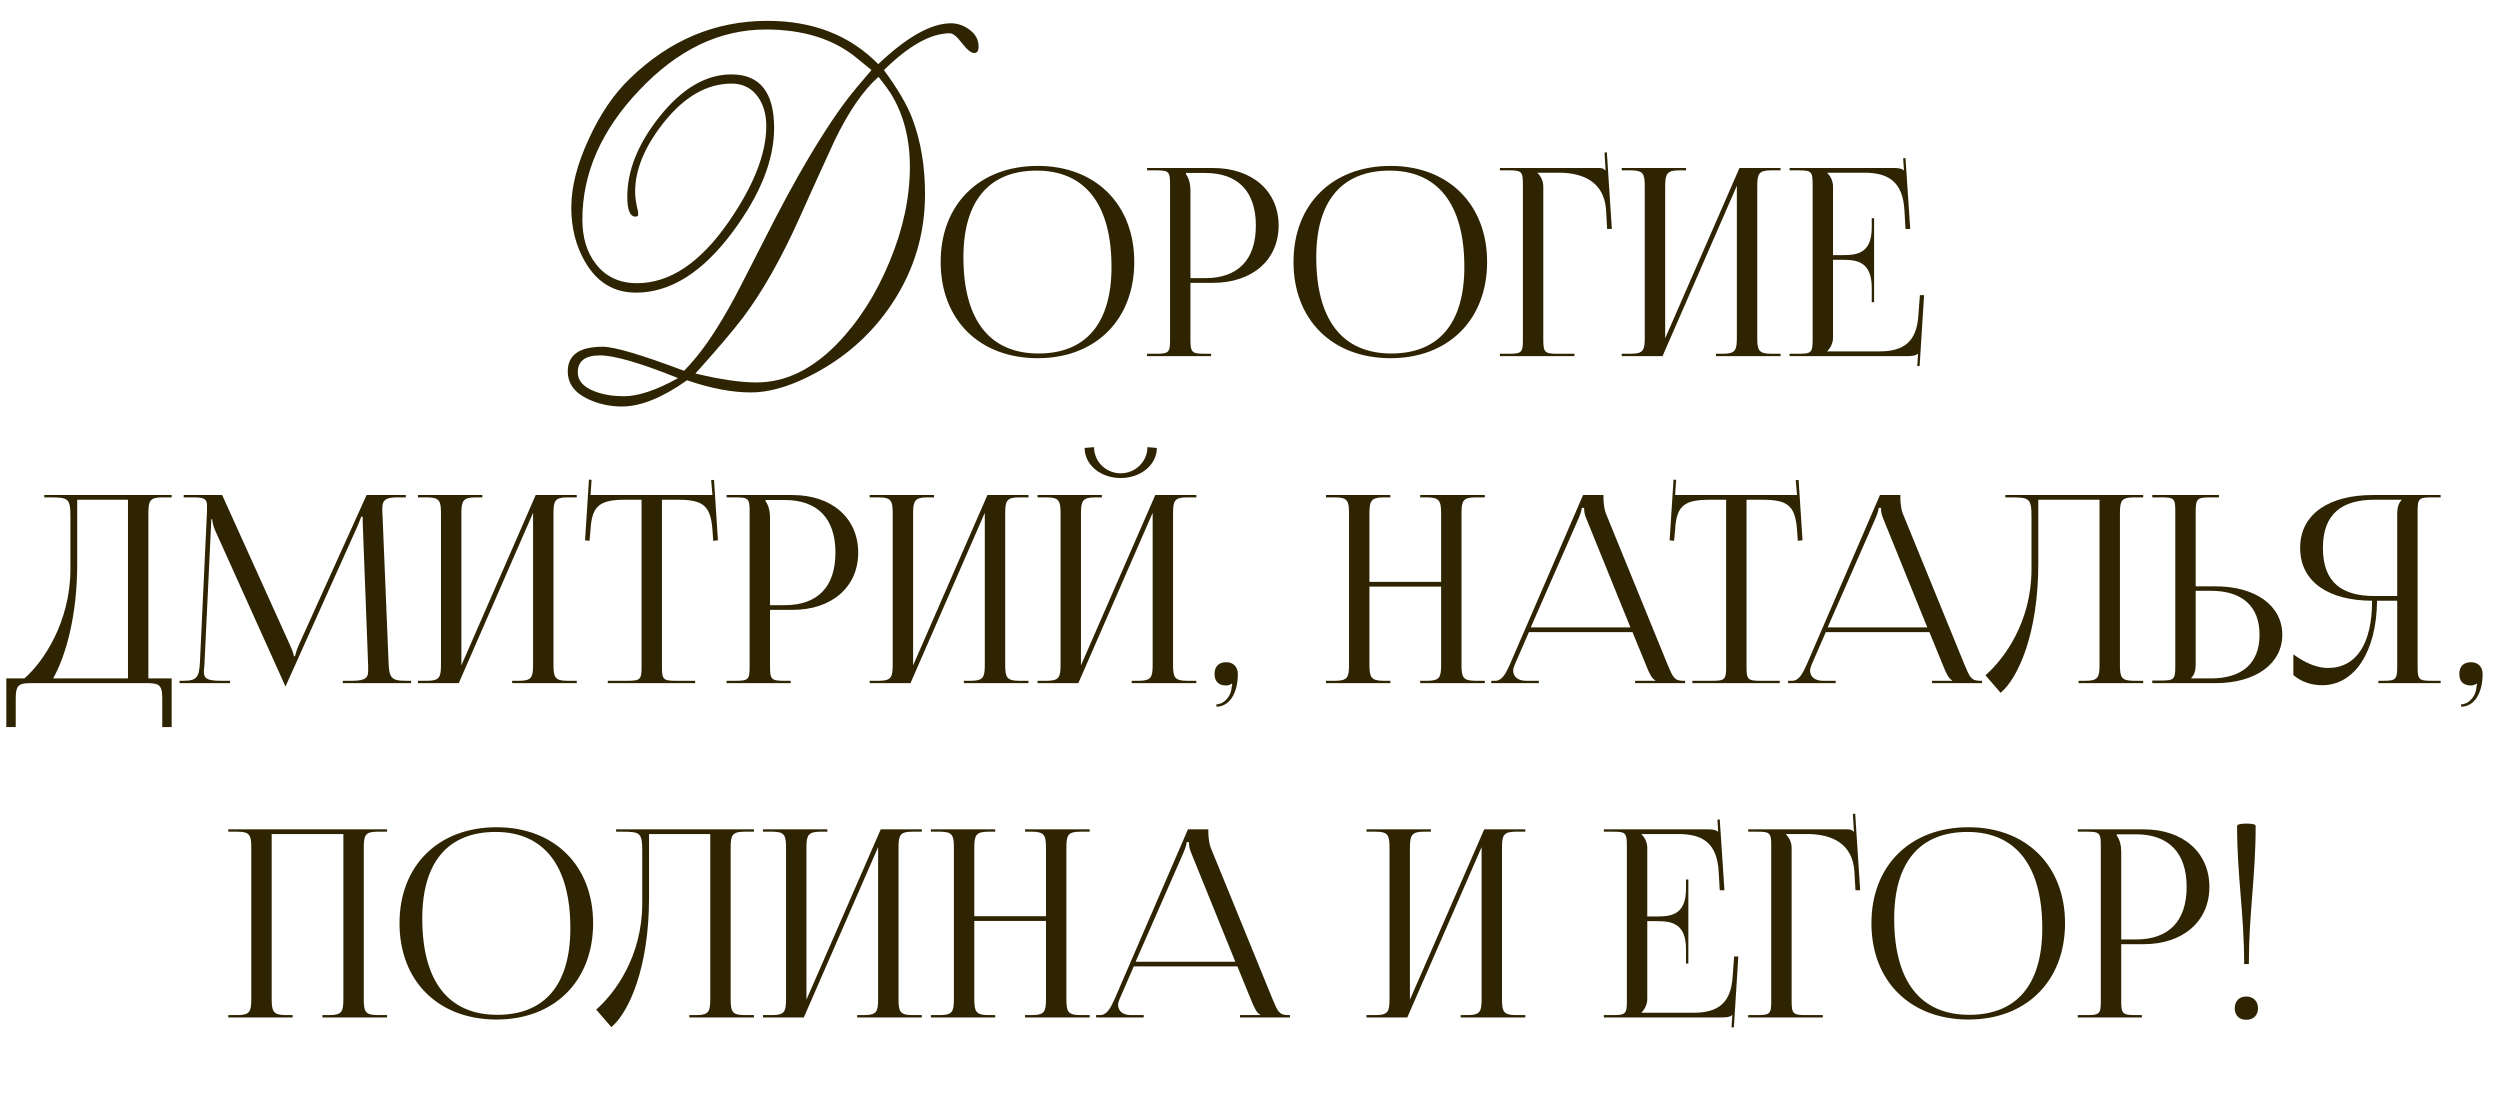 <?xml version="1.0" encoding="UTF-8"?> <svg xmlns="http://www.w3.org/2000/svg" width="344" height="151" viewBox="0 0 344 151" fill="none"><path d="M0.869 93.352H3.353C5.981 91.084 9.653 85.576 9.689 78.412V71.104C9.689 68.584 9.401 68.44 6.881 68.44H6.089V68.116H23.621V68.44H22.325C20.597 68.44 20.417 68.944 20.417 70.672V93.352H23.621V100.048H22.325V96.232C22.325 94.504 22.109 94 20.381 94H4.109C2.381 94 2.165 94.504 2.165 96.232V100.048H0.869V93.352ZM7.313 93.352H17.609V68.764H10.625V77.548C10.625 84.712 9.077 90.184 7.313 93.352ZM24.703 94V93.676H25.279C27.115 93.676 27.403 93.136 27.511 91.12L28.483 70.348C28.483 70.096 28.483 69.844 28.483 69.592C28.483 68.8 28.267 68.44 26.719 68.44H25.279V68.116H30.571L39.895 88.744C40.219 89.464 40.435 90.076 40.435 90.292H40.615C40.615 90.076 40.867 89.284 41.119 88.744L50.443 68.116H55.843V68.44H54.619C52.855 68.44 52.603 68.98 52.603 70.024C52.603 70.312 52.603 70.636 52.639 70.996L53.467 91.12C53.539 93.172 53.791 93.676 55.771 93.676H56.563V94H47.167V93.676H48.463C50.407 93.676 50.659 93.172 50.659 92.308C50.659 92.128 50.659 91.912 50.659 91.66L49.939 72.688C49.903 72.04 49.903 71.5 49.903 71.104H49.687C49.687 71.212 49.435 71.824 49.111 72.58L39.427 94.144L39.319 94.396H39.247L39.139 94.144L29.599 72.976C29.275 72.256 29.203 71.572 29.203 71.464H29.059C29.059 71.788 29.059 72.04 29.023 72.688L28.123 91.588C28.087 91.912 28.051 92.2 28.051 92.416C28.051 93.28 28.375 93.676 30.355 93.676H31.651V94H24.703ZM57.511 94V93.676H58.771C60.499 93.676 60.679 93.172 60.679 91.444V70.672C60.679 68.944 60.499 68.44 58.771 68.44H57.511V68.116H66.367V68.44H65.431C63.703 68.44 63.487 68.944 63.487 70.672V91.552L73.711 68.116H79.363V68.44H78.067C76.339 68.44 76.159 68.944 76.159 70.672V91.444C76.159 93.172 76.339 93.676 78.067 93.676H79.363V94H70.471V93.676H71.443C73.171 93.676 73.351 93.172 73.351 91.444V70.564L63.127 94H57.511ZM83.633 94V93.676H86.369C88.097 93.676 88.277 93.496 88.277 91.768V68.764H86.117C82.661 68.764 81.437 69.448 81.257 72.904L81.113 74.416L80.501 74.344L81.041 65.992L81.401 66.028L81.257 68.116H98.033L97.853 66.064L98.249 66.028L98.789 74.344L98.141 74.416L98.033 72.904C97.781 69.448 96.629 68.764 93.173 68.764H91.085V91.768C91.085 93.496 91.265 93.676 92.993 93.676H95.657V94H83.633ZM105.344 68.8V68.98C105.776 69.556 105.956 70.384 105.956 71.212V83.272H107.972C112.508 83.272 114.956 80.752 114.956 76.036C114.956 71.356 112.508 68.8 107.972 68.8H105.344ZM99.98 94V93.676H101.24C102.968 93.676 103.148 93.496 103.148 91.768V70.348C103.148 68.62 102.968 68.44 101.24 68.44H99.98V68.116H109.052C114.452 68.116 118.088 71.284 118.088 76.036C118.088 80.788 114.452 83.92 109.052 83.92H105.956V91.768C105.956 93.496 106.172 93.676 107.9 93.676H108.8V94H99.98ZM119.668 94V93.676H120.928C122.656 93.676 122.836 93.172 122.836 91.444V70.672C122.836 68.944 122.656 68.44 120.928 68.44H119.668V68.116H128.524V68.44H127.588C125.86 68.44 125.644 68.944 125.644 70.672V91.552L135.868 68.116H141.52V68.44H140.224C138.496 68.44 138.316 68.944 138.316 70.672V91.444C138.316 93.172 138.496 93.676 140.224 93.676H141.52V94H132.628V93.676H133.6C135.328 93.676 135.508 93.172 135.508 91.444V70.564L125.284 94H119.668ZM142.765 94V93.676H144.025C145.753 93.676 145.933 93.172 145.933 91.444V70.672C145.933 68.944 145.753 68.44 144.025 68.44H142.765V68.116H151.621V68.44H150.685C148.957 68.44 148.741 68.944 148.741 70.672V91.552L158.965 68.116H164.617V68.44H163.321C161.593 68.44 161.413 68.944 161.413 70.672V91.444C161.413 93.172 161.593 93.676 163.321 93.676H164.617V94H155.725V93.676H156.697C158.425 93.676 158.605 93.172 158.605 91.444V70.564L148.381 94H142.765ZM149.245 61.636L150.541 61.528C150.541 63.508 152.161 65.128 154.213 65.128C156.229 65.128 157.885 63.508 157.885 61.528L159.181 61.636C159.181 63.976 156.949 65.776 154.213 65.776C151.441 65.776 149.245 63.976 149.245 61.636ZM167.375 96.916C168.347 96.916 169.247 95.944 169.427 94.936C169.463 94.684 169.499 94.288 169.571 94.144L169.463 94.072C169.355 94.216 168.995 94.324 168.743 94.324C167.699 94.324 167.123 93.784 167.123 92.74C167.123 91.696 167.699 91.12 168.743 91.12C169.715 91.12 170.327 91.768 170.327 92.74C170.327 95.44 169.139 97.24 167.375 97.24V96.916ZM182.457 94V93.676H183.717C185.445 93.676 185.625 93.172 185.625 91.444V70.672C185.625 68.944 185.445 68.44 183.717 68.44H182.457V68.116H191.313V68.44H190.377C188.649 68.44 188.433 68.944 188.433 70.672V80.068H198.297V70.672C198.297 68.944 198.081 68.44 196.353 68.44H195.417V68.116H204.309V68.44H203.013C201.285 68.44 201.105 68.944 201.105 70.672V91.444C201.105 93.172 201.285 93.676 203.013 93.676H204.309V94H195.417V93.676H196.389C198.117 93.676 198.297 93.172 198.297 91.444V80.716H188.433V91.444C188.433 93.172 188.649 93.676 190.377 93.676H191.313V94H182.457ZM205.194 94V93.676H205.77C206.67 93.676 207.21 92.668 207.75 91.444L217.83 68.116H220.638V68.548C220.638 69.268 220.782 70.204 220.962 70.636L229.458 91.444C230.178 93.172 230.394 93.676 231.582 93.676H231.87V94H224.994V93.676H227.766V93.604C227.298 93.424 226.902 92.524 226.65 91.912L224.634 86.98H210.378L208.434 91.444C208.29 91.768 208.218 92.02 208.218 92.272C208.218 93.136 208.902 93.676 209.982 93.676H211.746V94H205.194ZM210.63 86.332H224.346L218.262 71.32C218.01 70.744 217.974 70.276 217.974 69.88H217.65C217.65 70.096 217.542 70.564 217.218 71.32L210.63 86.332ZM232.871 94V93.676H235.607C237.335 93.676 237.515 93.496 237.515 91.768V68.764H235.355C231.899 68.764 230.675 69.448 230.495 72.904L230.351 74.416L229.739 74.344L230.279 65.992L230.639 66.028L230.495 68.116H247.271L247.091 66.064L247.487 66.028L248.027 74.344L247.379 74.416L247.271 72.904C247.019 69.448 245.867 68.764 242.411 68.764H240.323V91.768C240.323 93.496 240.503 93.676 242.231 93.676H244.895V94H232.871ZM246.046 94V93.676H246.622C247.522 93.676 248.062 92.668 248.602 91.444L258.682 68.116H261.49V68.548C261.49 69.268 261.634 70.204 261.814 70.636L270.31 91.444C271.03 93.172 271.246 93.676 272.434 93.676H272.722V94H265.846V93.676H268.618V93.604C268.15 93.424 267.754 92.524 267.502 91.912L265.486 86.98H251.23L249.286 91.444C249.142 91.768 249.07 92.02 249.07 92.272C249.07 93.136 249.754 93.676 250.834 93.676H252.598V94H246.046ZM251.482 86.332H265.198L259.114 71.32C258.862 70.744 258.826 70.276 258.826 69.88H258.502C258.502 70.096 258.394 70.564 258.07 71.32L251.482 86.332ZM275.934 68.116H279.03H288.894H294.906V68.44H293.61C291.882 68.44 291.702 68.944 291.702 70.672V91.444C291.702 93.172 291.882 93.676 293.61 93.676H294.906V94H286.014V93.676H286.986C288.714 93.676 288.894 93.172 288.894 91.444V68.764H280.47V77.548C280.47 87.16 277.698 93.316 275.286 95.332L273.198 92.92C275.826 90.616 279.498 85.576 279.534 78.412V71.104C279.534 68.584 279.246 68.44 276.726 68.44H275.934V68.116ZM296.152 94V93.64H297.412C299.14 93.64 299.32 93.46 299.32 91.732V70.312C299.32 68.584 299.14 68.44 297.412 68.44H296.152V68.116H305.332V68.44H304.072C302.344 68.44 302.128 68.656 302.128 70.384V80.68H304.864C310.372 80.68 314.044 83.344 314.044 87.34C314.044 91.336 310.372 94 304.864 94H296.152ZM302.128 81.292V91.444C302.128 92.272 301.948 92.848 301.516 93.28V93.352H304.18C308.536 93.352 310.912 91.264 310.912 87.34C310.912 83.416 308.536 81.292 304.18 81.292H302.128ZM327.264 94V93.676H327.912C329.64 93.676 329.856 93.496 329.856 91.768V82.66H327.084C327.012 89.644 324.024 94.288 319.524 94.288C318.048 94.288 316.644 93.82 315.564 92.884V90.04C317.292 91.3 318.912 91.912 320.316 91.912C324.24 91.912 326.4 88.564 326.4 82.66C320.64 82.66 316.5 80.212 316.5 75.388C316.5 70.6 320.676 68.116 326.436 68.116H335.832V68.44H334.572C332.844 68.44 332.664 68.62 332.664 70.348V91.768C332.664 93.496 332.844 93.676 334.572 93.676H335.832V94H327.264ZM329.856 82.012V70.672C329.856 69.844 330.036 69.232 330.468 68.8V68.764H326.724C322.332 68.764 319.632 70.636 319.632 75.388C319.632 80.212 322.332 82.012 326.724 82.012H329.856ZM338.656 96.916C339.628 96.916 340.528 95.944 340.708 94.936C340.744 94.684 340.78 94.288 340.852 94.144L340.744 94.072C340.636 94.216 340.276 94.324 340.024 94.324C338.98 94.324 338.404 93.784 338.404 92.74C338.404 91.696 338.98 91.12 340.024 91.12C340.996 91.12 341.608 91.768 341.608 92.74C341.608 95.44 340.42 97.24 338.656 97.24V96.916ZM31.408 140V139.676H32.668C34.396 139.676 34.576 139.172 34.576 137.444V116.672C34.576 114.944 34.396 114.44 32.668 114.44H31.408V114.116H53.26V114.44H51.964C50.236 114.44 50.056 114.944 50.056 116.672V137.444C50.056 139.172 50.236 139.676 51.964 139.676H53.26V140H44.368V139.676H45.34C47.068 139.676 47.248 139.172 47.248 137.444V114.764H37.384V137.444C37.384 139.172 37.6 139.676 39.328 139.676H40.264V140H31.408ZM68.329 140.288C60.301 140.288 54.973 134.996 54.973 127.04C54.973 119.12 60.301 113.828 68.329 113.828C76.285 113.828 81.613 119.12 81.613 127.04C81.613 134.996 76.285 140.288 68.329 140.288ZM68.437 139.64C74.953 139.64 78.481 135.5 78.481 127.724C78.481 119.12 74.845 114.476 68.185 114.476C61.633 114.476 58.105 118.652 58.105 126.392C58.105 135.032 61.705 139.64 68.437 139.64ZM84.772 114.116H87.868H97.732H103.744V114.44H102.448C100.72 114.44 100.54 114.944 100.54 116.672V137.444C100.54 139.172 100.72 139.676 102.448 139.676H103.744V140H94.852V139.676H95.824C97.552 139.676 97.732 139.172 97.732 137.444V114.764H89.308V123.548C89.308 133.16 86.536 139.316 84.124 141.332L82.036 138.92C84.664 136.616 88.336 131.576 88.372 124.412V117.104C88.372 114.584 88.084 114.44 85.564 114.44H84.772V114.116ZM104.99 140V139.676H106.25C107.978 139.676 108.158 139.172 108.158 137.444V116.672C108.158 114.944 107.978 114.44 106.25 114.44H104.99V114.116H113.846V114.44H112.91C111.182 114.44 110.966 114.944 110.966 116.672V137.552L121.19 114.116H126.842V114.44H125.546C123.818 114.44 123.638 114.944 123.638 116.672V137.444C123.638 139.172 123.818 139.676 125.546 139.676H126.842V140H117.95V139.676H118.922C120.65 139.676 120.83 139.172 120.83 137.444V116.564L110.606 140H104.99ZM128.087 140V139.676H129.347C131.075 139.676 131.255 139.172 131.255 137.444V116.672C131.255 114.944 131.075 114.44 129.347 114.44H128.087V114.116H136.943V114.44H136.007C134.279 114.44 134.063 114.944 134.063 116.672V126.068H143.927V116.672C143.927 114.944 143.711 114.44 141.983 114.44H141.047V114.116H149.939V114.44H148.643C146.915 114.44 146.735 114.944 146.735 116.672V137.444C146.735 139.172 146.915 139.676 148.643 139.676H149.939V140H141.047V139.676H142.019C143.747 139.676 143.927 139.172 143.927 137.444V126.716H134.063V137.444C134.063 139.172 134.279 139.676 136.007 139.676H136.943V140H128.087ZM150.825 140V139.676H151.401C152.301 139.676 152.841 138.668 153.381 137.444L163.461 114.116H166.269V114.548C166.269 115.268 166.413 116.204 166.593 116.636L175.089 137.444C175.809 139.172 176.025 139.676 177.213 139.676H177.501V140H170.625V139.676H173.397V139.604C172.929 139.424 172.533 138.524 172.281 137.912L170.265 132.98H156.009L154.065 137.444C153.921 137.768 153.849 138.02 153.849 138.272C153.849 139.136 154.533 139.676 155.613 139.676H157.377V140H150.825ZM156.261 132.332H169.977L163.893 117.32C163.641 116.744 163.605 116.276 163.605 115.88H163.281C163.281 116.096 163.173 116.564 162.849 117.32L156.261 132.332ZM188.029 140V139.676H189.289C191.017 139.676 191.197 139.172 191.197 137.444V116.672C191.197 114.944 191.017 114.44 189.289 114.44H188.029V114.116H196.885V114.44H195.949C194.221 114.44 194.005 114.944 194.005 116.672V137.552L204.229 114.116H209.881V114.44H208.585C206.857 114.44 206.677 114.944 206.677 116.672V137.444C206.677 139.172 206.857 139.676 208.585 139.676H209.881V140H200.989V139.676H201.961C203.689 139.676 203.869 139.172 203.869 137.444V116.564L193.645 140H188.029ZM232.317 132.584H231.993V130.604C231.993 127.148 230.121 126.752 228.105 126.752H226.665V137.444C226.665 138.236 226.305 138.884 225.873 139.316V139.352H233.037C236.493 139.352 238.149 137.948 238.401 134.492L238.617 131.612H239.193L238.581 141.368H238.257L238.365 139.676H238.329C238.077 139.928 237.573 140 236.997 140H220.689V139.676H221.949C223.677 139.676 223.857 139.496 223.857 137.768V116.348C223.857 114.62 223.677 114.44 221.949 114.44H220.689V114.116H235.053C235.629 114.116 236.133 114.188 236.385 114.44H236.421L236.313 112.784L236.637 112.748L237.285 122.504H236.637L236.493 119.984C236.277 116.096 234.405 114.764 230.949 114.764H225.873V114.8C226.305 115.232 226.665 115.88 226.665 116.672V126.104H228.105C230.121 126.104 231.993 125.744 231.993 122.288V121.028H232.317V132.584ZM240.552 140V139.676H241.812C243.54 139.676 243.72 139.496 243.72 137.768V116.348C243.72 114.62 243.54 114.44 241.812 114.44H240.552V114.116H254.088C254.664 114.116 254.808 114.188 255.06 114.44H255.096L254.952 111.992L255.276 111.956L255.96 122.504H255.312L255.168 119.984C254.952 116.096 252.108 114.764 248.652 114.764H245.736V114.8C246.168 115.232 246.528 115.88 246.528 116.672V137.768C246.528 139.496 246.744 139.676 248.472 139.676H250.812V140H240.552ZM270.865 140.288C262.837 140.288 257.509 134.996 257.509 127.04C257.509 119.12 262.837 113.828 270.865 113.828C278.821 113.828 284.149 119.12 284.149 127.04C284.149 134.996 278.821 140.288 270.865 140.288ZM270.973 139.64C277.489 139.64 281.017 135.5 281.017 127.724C281.017 119.12 277.381 114.476 270.721 114.476C264.169 114.476 260.641 118.652 260.641 126.392C260.641 135.032 264.241 139.64 270.973 139.64ZM291.268 114.8V114.98C291.7 115.556 291.88 116.384 291.88 117.212V129.272H293.896C298.432 129.272 300.88 126.752 300.88 122.036C300.88 117.356 298.432 114.8 293.896 114.8H291.268ZM285.904 140V139.676H287.164C288.892 139.676 289.072 139.496 289.072 137.768V116.348C289.072 114.62 288.892 114.44 287.164 114.44H285.904V114.116H294.976C300.376 114.116 304.012 117.284 304.012 122.036C304.012 126.788 300.376 129.92 294.976 129.92H291.88V137.768C291.88 139.496 292.096 139.676 293.824 139.676H294.724V140H285.904ZM307.823 113.648C307.823 113.468 308.255 113.324 309.083 113.324C309.911 113.324 310.379 113.432 310.379 113.648C310.379 120.668 309.443 125.636 309.443 132.656H308.795C308.795 125.636 307.823 120.668 307.823 113.648ZM309.083 137.12C310.019 137.12 310.703 137.732 310.703 138.74C310.703 139.676 310.091 140.324 309.083 140.324C308.147 140.324 307.499 139.748 307.499 138.74C307.499 137.804 308.075 137.12 309.083 137.12Z" fill="#2F2402"></path><path d="M142.791 49.288C134.763 49.288 129.435 43.996 129.435 36.04C129.435 28.12 134.763 22.828 142.791 22.828C150.747 22.828 156.075 28.12 156.075 36.04C156.075 43.996 150.747 49.288 142.791 49.288ZM142.899 48.64C149.415 48.64 152.943 44.5 152.943 36.724C152.943 28.12 149.307 23.476 142.647 23.476C136.095 23.476 132.567 27.652 132.567 35.392C132.567 44.032 136.167 48.64 142.899 48.64ZM163.195 23.8V23.98C163.627 24.556 163.807 25.384 163.807 26.212V38.272H165.823C170.359 38.272 172.807 35.752 172.807 31.036C172.807 26.356 170.359 23.8 165.823 23.8H163.195ZM157.831 49V48.676H159.091C160.819 48.676 160.999 48.496 160.999 46.768V25.348C160.999 23.62 160.819 23.44 159.091 23.44H157.831V23.116H166.903C172.303 23.116 175.939 26.284 175.939 31.036C175.939 35.788 172.303 38.92 166.903 38.92H163.807V46.768C163.807 48.496 164.023 48.676 165.751 48.676H166.651V49H157.831ZM191.342 49.288C183.314 49.288 177.986 43.996 177.986 36.04C177.986 28.12 183.314 22.828 191.342 22.828C199.298 22.828 204.626 28.12 204.626 36.04C204.626 43.996 199.298 49.288 191.342 49.288ZM191.45 48.64C197.966 48.64 201.494 44.5 201.494 36.724C201.494 28.12 197.858 23.476 191.198 23.476C184.646 23.476 181.118 27.652 181.118 35.392C181.118 44.032 184.718 48.64 191.45 48.64ZM206.381 49V48.676H207.641C209.369 48.676 209.549 48.496 209.549 46.768V25.348C209.549 23.62 209.369 23.44 207.641 23.44H206.381V23.116H219.917C220.493 23.116 220.637 23.188 220.889 23.44H220.925L220.781 20.992L221.105 20.956L221.789 31.504H221.141L220.997 28.984C220.781 25.096 217.937 23.764 214.481 23.764H211.565V23.8C211.997 24.232 212.357 24.88 212.357 25.672V46.768C212.357 48.496 212.573 48.676 214.301 48.676H216.641V49H206.381ZM223.151 49V48.676H224.411C226.139 48.676 226.319 48.172 226.319 46.444V25.672C226.319 23.944 226.139 23.44 224.411 23.44H223.151V23.116H232.007V23.44H231.071C229.343 23.44 229.127 23.944 229.127 25.672V46.552L239.351 23.116H245.003V23.44H243.707C241.979 23.44 241.799 23.944 241.799 25.672V46.444C241.799 48.172 241.979 48.676 243.707 48.676H245.003V49H236.111V48.676H237.083C238.811 48.676 238.991 48.172 238.991 46.444V25.564L228.767 49H223.151ZM257.877 41.584H257.553V39.604C257.553 36.148 255.681 35.752 253.665 35.752H252.225V46.444C252.225 47.236 251.865 47.884 251.433 48.316V48.352H258.597C262.053 48.352 263.709 46.948 263.961 43.492L264.177 40.612H264.753L264.141 50.368H263.817L263.925 48.676H263.889C263.637 48.928 263.133 49 262.557 49H246.249V48.676H247.509C249.237 48.676 249.417 48.496 249.417 46.768V25.348C249.417 23.62 249.237 23.44 247.509 23.44H246.249V23.116H260.613C261.189 23.116 261.693 23.188 261.945 23.44H261.981L261.873 21.784L262.197 21.748L262.845 31.504H262.197L262.053 28.984C261.837 25.096 259.965 23.764 256.509 23.764H251.433V23.8C251.865 24.232 252.225 24.88 252.225 25.672V35.104H253.665C255.681 35.104 257.553 34.744 257.553 31.288V30.028H257.877V41.584Z" fill="#2F2402"></path><path d="M134.652 6.404C134.652 6.999 134.454 7.297 134.057 7.297C133.635 7.297 133.077 6.851 132.382 5.957C131.688 5.04 131.13 4.581 130.708 4.581C128.078 4.581 125.051 6.268 121.628 9.642C123.563 12.271 124.878 14.529 125.572 16.414C126.714 19.466 127.284 22.902 127.284 26.723C127.284 32.181 125.783 37.179 122.781 41.72C119.854 46.16 115.897 49.584 110.91 51.99C108.132 53.33 105.601 54 103.319 54C100.714 54 97.786 53.442 94.536 52.325C91.138 54.732 88.148 55.935 85.568 55.935C83.93 55.935 82.392 55.6 80.953 54.93C79.068 54.062 78.125 52.784 78.125 51.097C78.125 48.84 79.725 47.711 82.926 47.711C84.538 47.711 88.272 48.815 94.127 51.023C94.623 50.527 95.157 49.931 95.727 49.237C97.662 46.905 99.721 43.617 101.905 39.375C102.798 37.614 104.423 34.438 106.78 29.849C107.747 27.988 108.739 26.152 109.757 24.341C112.386 19.702 114.756 16.017 116.864 13.289C117.237 12.792 118.254 11.577 119.916 9.642L117.869 7.967C114.694 5.362 110.526 4.06 105.365 4.06C99.014 4.06 93.209 6.851 87.95 12.433C82.74 17.915 80.135 23.845 80.135 30.221C80.135 32.702 80.755 34.736 81.995 36.324C83.36 38.085 85.245 38.966 87.652 38.966C92.167 38.966 96.372 36.15 100.267 30.518C103.716 25.532 105.44 21.14 105.44 17.345C105.44 15.732 105.055 14.393 104.286 13.326C103.418 12.11 102.215 11.502 100.677 11.502C97.278 11.502 94.152 13.301 91.299 16.898C88.694 20.198 87.391 23.361 87.391 26.388C87.391 27.132 87.528 28.05 87.801 29.141V29.662C87.701 29.762 87.59 29.811 87.466 29.811C86.697 29.811 86.312 28.906 86.312 27.095C86.312 23.473 87.776 19.813 90.703 16.117C93.805 12.197 97.117 10.237 100.639 10.237C104.559 10.237 106.519 12.693 106.519 17.605C106.519 22.021 104.621 26.785 100.825 31.895C96.682 37.477 92.242 40.268 87.503 40.268C84.476 40.268 82.144 38.854 80.507 36.026C79.242 33.843 78.609 31.362 78.609 28.583C78.609 25.705 79.428 22.517 81.065 19.019C82.603 15.67 84.464 12.941 86.647 10.832C92.105 5.523 98.419 2.869 105.589 2.869C111.865 2.869 116.951 4.853 120.846 8.823C124.791 5.077 128.128 3.204 130.857 3.204C131.799 3.204 132.668 3.514 133.462 4.134C134.255 4.729 134.652 5.486 134.652 6.404ZM125.2 22.927C125.2 19.057 124.319 15.695 122.558 12.842C122.211 12.296 121.653 11.54 120.883 10.572C118.775 12.433 116.753 15.373 114.818 19.392C114.694 19.64 113.776 21.649 112.064 25.42C111.543 26.586 110.873 28.075 110.054 29.886C107.549 35.492 104.944 40.095 102.24 43.692C100.801 45.577 98.617 48.145 95.69 51.395C99.089 52.214 101.892 52.623 104.1 52.623C108.045 52.623 111.741 50.849 115.19 47.302C118.167 44.225 120.573 40.454 122.409 35.989C124.27 31.523 125.2 27.169 125.2 22.927ZM93.308 52.028C88.123 49.944 84.538 48.902 82.554 48.902C80.519 48.902 79.502 49.683 79.502 51.246C79.502 52.412 80.308 53.293 81.921 53.888C83.062 54.31 84.377 54.521 85.866 54.521C87.826 54.521 90.306 53.69 93.308 52.028Z" fill="#2F2402"></path></svg> 